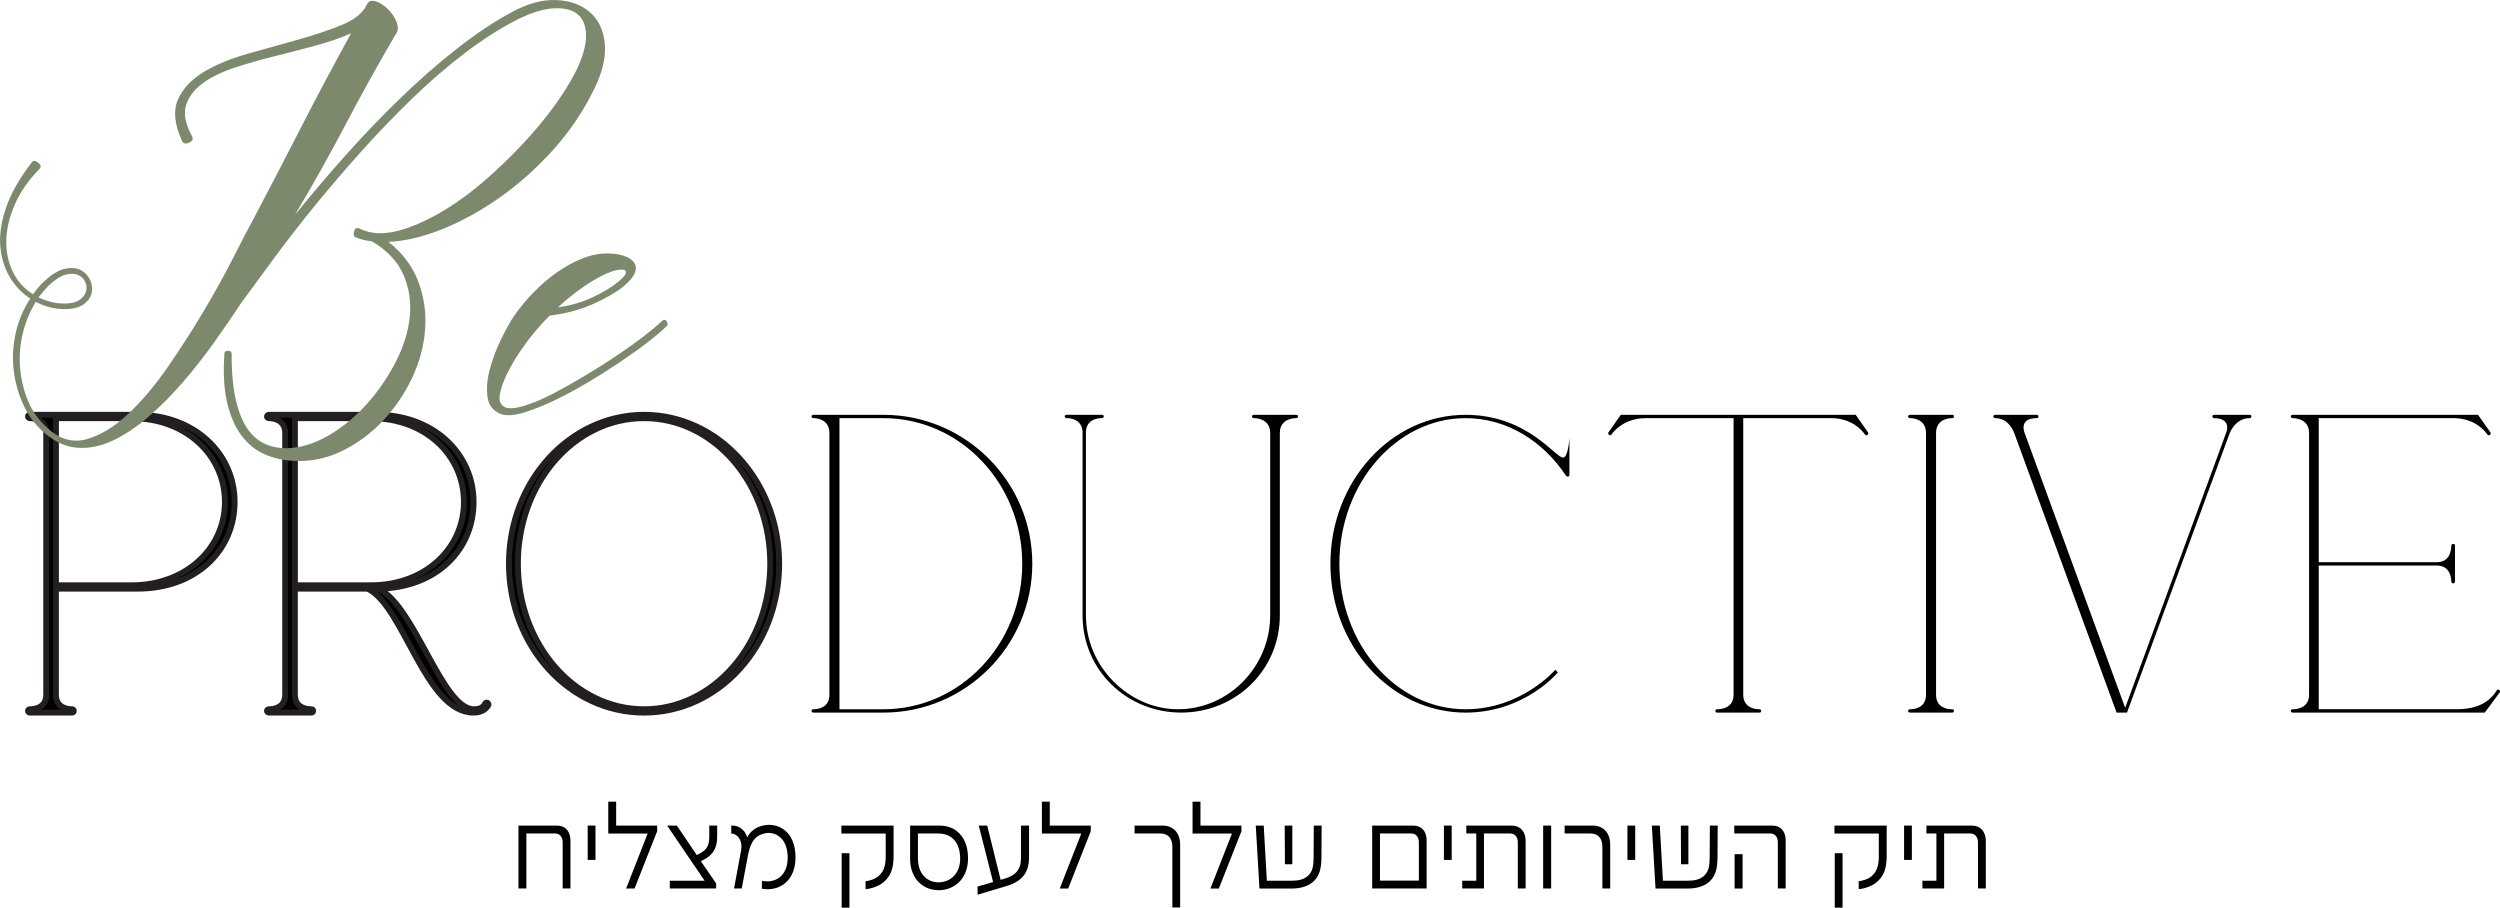<svg xmlns="http://www.w3.org/2000/svg" id="Layer_2" viewBox="0 0 845.03 306.8"><defs><style>.cls-1,.cls-2{stroke-width:0px;}.cls-3{stroke:#231f20;stroke-miterlimit:10;stroke-width:2px;}.cls-2{fill:#7d896c;}</style></defs><g id="Layer_1-2"><path class="cls-3" d="m46.46,140.21c19.38,0,32.84,13.21,32.84,29.44s-12.83,29.32-32.84,29.32h-27.56v35.86c0,4.53,4.15,4.91,5.41,4.91.5,0,.63.25.63.5,0,.38-.12.63-.63.63h-14.22c-.38,0-.63-.25-.63-.63,0-.25.25-.5.63-.5,1.38,0,5.54-.38,5.54-4.91v-88.46c0-4.53-4.15-5.03-5.54-5.03-.38,0-.63-.25-.63-.63,0-.25.25-.5.63-.5h36.36Zm-2.01,57.63c18.62,0,31.58-12.71,31.58-28.18s-12.83-28.31-31.58-28.31h-25.54v56.49h25.54Z"></path><path class="cls-3" d="m164.48,237.47c.38,0,.63.38.63.63,0,.13,0,.25-.13.38-.38.63-1.64,2.39-4.91,2.39-16.36,0-23.53-36.11-35.86-41.9h-24.54v35.86c0,4.53,4.15,4.91,5.54,4.91.5,0,.63.25.63.5,0,.38-.13.63-.63.63h-14.22c-.5,0-.75-.25-.75-.63,0-.25.25-.5.75-.5,1.26,0,5.41-.38,5.41-4.91v-88.46c0-4.53-4.15-5.03-5.41-5.03-.5,0-.75-.25-.75-.5,0-.38.25-.63.75-.63h36.24c19.38,0,32.84,13.21,32.84,29.44s-12.58,29.06-32.21,29.32c12.33,5.66,21.52,40.77,32.34,40.77,2.52,0,3.27-1.01,3.77-1.89.13-.25.38-.38.5-.38Zm-39.13-39.63c18.62,0,31.46-12.71,31.46-28.18s-12.71-28.31-31.46-28.31h-25.67v56.49h25.67Z"></path><path class="cls-3" d="m263.37,190.54c0,27.81-20.38,50.33-45.67,50.33s-45.67-22.52-45.67-50.33,20.51-50.33,45.67-50.33,45.67,22.52,45.67,50.33Zm-3.02,0c0-27.18-19-49.2-42.65-49.2s-42.65,22.02-42.65,49.2,19.13,49.2,42.65,49.2,42.65-22.02,42.65-49.2Z"></path><path class="cls-1" d="m298.6,140.21c27.68,0,50.33,22.52,50.33,50.33s-22.65,50.33-50.33,50.33h-23.66c-.38,0-.63-.25-.63-.63,0-.25.25-.5.63-.5,1.38,0,5.41-.38,5.41-4.91v-88.46c0-4.53-4.03-5.03-5.41-5.03-.38,0-.63-.25-.63-.63,0-.25.25-.5.63-.5h23.66Zm0,99.53c25.92,0,46.93-22.02,46.93-49.2s-21.01-49.2-46.93-49.2h-14.85v98.39h14.85Z"></path><path class="cls-1" d="m438.01,140.21c.5,0,.75.25.75.5,0,.38-.25.63-.75.63-1.26,0-5.41.5-5.41,5.03v61.65c0,18.5-14.97,32.84-33.34,32.84s-33.34-14.34-33.34-32.84v-61.78c0-4.53-4.15-4.91-5.41-4.91-.38,0-.63-.25-.63-.63,0-.25.25-.5.63-.5h11.83c.5,0,.75.25.75.5,0,.38-.25.63-.75.63-1.26,0-5.28.38-5.28,4.91v61.78c0,17.62,14.85,31.71,31.08,31.71,17.24,0,31.2-14.47,31.2-31.71v-61.65c0-4.53-4.15-5.03-5.41-5.03-.5,0-.75-.25-.75-.63,0-.25.25-.5.75-.5h14.09Z"></path><path class="cls-1" d="m530.48,148.01v12.58c0,.25-.25.5-.5.5s-.5-.12-.63-.25c-7.8-11.83-20.13-19.5-33.97-19.5-23.28,0-42.65,22.02-42.65,49.2s19.13,49.2,42.65,49.2c18.87,0,30.32-13.34,30.32-13.34l.88.88s-11.2,13.59-31.21,13.59c-25.16,0-45.67-22.52-45.67-50.33s20.51-50.33,45.67-50.33c20.89,0,30.32,14.47,32.97,14.47,1.76,0,2.14-6.67,2.14-6.67Z"></path><path class="cls-1" d="m627.24,140.21s2.89,4.15,4.15,5.91c.12.13.12.25.12.38,0,.38-.38.63-.63.63s-.38-.12-.5-.25c-1.01-1.51-4.53-5.54-11.45-5.54h-29.69v93.49c0,4.53,4.15,4.91,5.41,4.91.5,0,.63.25.63.5,0,.38-.12.63-.63.63h-14.22c-.38,0-.63-.25-.63-.63,0-.25.25-.5.63-.5,1.38,0,5.54-.38,5.54-4.91v-93.49h-29.69c-6.92,0-10.57,4.03-11.58,5.54-.13.12-.25.25-.5.25s-.63-.38-.63-.63c0-.12,0-.25.13-.38,1.26-1.76,4.15-5.91,4.15-5.91h79.4Z"></path><path class="cls-1" d="m654.41,146.37v88.46c0,4.53,4.03,4.91,5.41,4.91.5,0,.63.25.63.5,0,.38-.12.63-.63.63h-14.22c-.38,0-.63-.25-.63-.63,0-.25.25-.5.63-.5,1.38,0,5.41-.38,5.41-4.91v-88.46c0-4.53-4.03-5.03-5.41-5.03-.38,0-.63-.25-.63-.63,0-.25.25-.5.63-.5h14.22c.5,0,.63.25.63.5,0,.38-.12.63-.63.63-1.38,0-5.41.5-5.41,5.03Z"></path><path class="cls-1" d="m760.35,140.21c.5,0,.63.25.63.5,0,.38-.12.63-.63.63-4.78,0-6.67,5.03-6.67,5.03l-34.73,94.49h-3.52l-34.6-94.49s-1.64-5.03-6.42-5.03c-.38,0-.63-.25-.63-.63,0-.25.25-.5.63-.5h13.97c.5,0,.63.25.63.5,0,.38-.13.63-.63.63-3.65,0-4.4,1.76-4.4,3.15,0,1.01.38,1.89.38,1.89l33.97,92.86,34.1-92.86s.38-.88.38-1.89c0-1.38-.76-3.15-4.4-3.15-.38,0-.63-.25-.63-.63,0-.25.25-.5.63-.5h11.95Z"></path><path class="cls-1" d="m844.4,233.07c.38,0,.63.38.63.63,0,.12,0,.25-.13.38-1.26,1.76-5.03,6.79-5.03,6.79h-64.92c-.38,0-.63-.25-.63-.63,0-.25.25-.5.63-.5,1.38,0,5.54-.38,5.54-4.91v-88.46c0-4.53-4.15-5.03-5.54-5.03-.38,0-.63-.25-.63-.63,0-.25.25-.5.63-.5h62.66s2.89,4.15,4.15,5.91c.13.13.13.25.13.38,0,.38-.38.63-.63.63s-.38-.12-.5-.25c-1.01-1.51-4.53-5.54-11.45-5.54h-45.55v48.69h39.89c4.53,0,4.91-4.15,4.91-5.54,0-.5.38-.63.63-.63.38,0,.63.12.63.63v12.08c0,.38-.25.63-.63.63-.25,0-.63-.25-.63-.63,0-1.26-.38-5.41-4.91-5.41h-39.89v48.57h46.68c9.69,0,12.46-4.91,13.46-6.29.13-.25.38-.38.5-.38Z"></path><path class="cls-2" d="m123.86,1.78l.19-.37c.62-1.12,1.64-1.42,3.07-.93,1.42.5,2.79,1.4,4.09,2.7,1.3,1.3,2.26,2.76,2.88,4.37.62,1.61.49,2.98-.37,4.09-5.95,10.17-11.6,20.34-16.93,30.5-5.33,10.17-11.04,20.34-17.11,30.5,5.21-6.45,10.82-13.05,16.83-19.81,6.01-6.76,12.18-13.21,18.51-19.34,6.32-6.14,12.71-11.75,19.16-16.83,6.45-5.08,12.65-9.24,18.6-12.46C178.23,1.23,183.28-.17,187.93.02c4.65.19,8.43,1.52,11.35,4,2.91,2.48,4.62,5.95,5.12,10.42.49,4.46-.62,9.55-3.35,15.25-3.72,7.69-8.4,14.67-14.04,20.92-5.64,6.26-11.69,11.66-18.13,16.18-6.45,4.53-12.93,8.09-19.44,10.69-6.51,2.6-12.55,4.03-18.13,4.28,4.84,3.84,8.21,8.37,10.14,13.58,1.92,5.21,2.67,10.6,2.23,16.18-.44,5.58-1.92,11.04-4.46,16.37-2.54,5.33-5.8,10.11-9.76,14.32-3.97,4.21-8.53,7.59-13.67,10.14-5.15,2.54-10.57,3.69-16.28,3.44-3.6-.12-6.95-.87-10.04-2.23-3.1-1.37-5.74-3.5-7.91-6.42-2.17-2.92-3.78-6.67-4.84-11.25-1.05-4.59-1.33-10.17-.84-16.74.25-.49.74-.68,1.49-.56.74.12,1.05.62.93,1.49,0,6.32.53,11.6,1.58,15.81,1.05,4.22,2.51,7.5,4.37,9.86,1.86,2.35,4.09,3.97,6.7,4.84,2.6.87,5.39,1.12,8.37.74,4.21-.5,8.52-2.11,12.93-4.84,4.4-2.73,8.43-6.17,12.09-10.32,3.66-4.15,6.79-8.74,9.39-13.76,2.6-5.02,4.19-10.04,4.74-15.07.56-5.02-.12-9.79-2.04-14.32-1.92-4.53-5.49-8.34-10.7-11.44-2.11-.25-3.91-.68-5.39-1.3-.74-.25-.96-.93-.65-2.05.31-1.12.96-1.42,1.95-.93,1.24.62,2.6,1.05,4.09,1.3.49,0,.87.06,1.12.19,3.35.25,7.1-.37,11.25-1.86,4.15-1.49,8.43-3.59,12.83-6.32,4.4-2.73,8.77-5.98,13.11-9.76,4.34-3.78,8.46-7.75,12.37-11.9,3.91-4.15,7.44-8.37,10.6-12.65,3.16-4.28,5.73-8.4,7.72-12.37,2.23-4.59,3.35-8.52,3.35-11.81s-.93-5.7-2.79-7.25c-1.86-1.55-4.56-2.23-8.09-2.05-3.53.19-7.66,1.46-12.37,3.81-5.83,2.98-11.75,6.76-17.76,11.35-6.02,4.59-11.9,9.67-17.67,15.25-5.77,5.58-11.41,11.44-16.93,17.58-5.52,6.14-10.76,12.25-15.72,18.32-4.96,6.08-9.55,11.97-13.76,17.67-4.22,5.7-8,10.85-11.35,15.44-2.85,4.34-5.98,8.9-9.39,13.67-3.41,4.78-6.97,9.3-10.7,13.58-3.72,4.28-7.56,8.12-11.53,11.53-3.97,3.41-7.94,6.04-11.9,7.91-3.97,1.86-7.91,2.67-11.81,2.42-3.91-.25-7.6-1.86-11.07-4.84-3.1-2.6-5.52-5.77-7.25-9.49-1.74-3.72-2.85-7.66-3.35-11.81-.5-4.15-.28-8.34.65-12.56.93-4.21,2.57-8.12,4.93-11.72-2.85-1.86-5.18-4.31-6.97-7.35-1.8-3.04-2.85-6.54-3.16-10.51-.31-3.97.37-8.34,2.04-13.11,1.67-4.77,4.56-9.83,8.65-15.16.49-.62,1.21-.56,2.14.19s1.08,1.43.46,2.05c-3.85,3.97-6.67,8.06-8.46,12.28-1.8,4.22-2.73,8.25-2.79,12.09-.06,3.84.68,7.35,2.23,10.51,1.55,3.16,3.81,5.67,6.79,7.53.62-.74,1.21-1.49,1.77-2.23.56-.74,1.21-1.42,1.95-2.05,2.48-2.35,4.77-3.78,6.88-4.28,2.11-.49,3.88-.4,5.3.28,1.43.68,2.51,1.74,3.26,3.16.74,1.43.99,2.88.74,4.37-.25,1.49-1.05,2.79-2.42,3.91-1.37,1.12-3.35,1.74-5.95,1.86-3.72.12-7.26-.68-10.6-2.42-1.98,3.23-3.44,6.76-4.37,10.6-.93,3.84-1.24,7.72-.93,11.62.31,3.91,1.21,7.66,2.7,11.25,1.49,3.6,3.72,6.7,6.7,9.3,4.09,3.72,8.46,4.93,13.11,3.63,4.65-1.3,9.3-4.12,13.95-8.46,4.65-4.34,9.17-9.7,13.58-16.09,4.4-6.38,8.49-12.77,12.28-19.16,3.78-6.38,7.04-12.28,9.77-17.67,2.72-5.39,4.77-9.33,6.14-11.81,5.58-10.54,11.1-21.14,16.55-31.81,5.46-10.66,11.16-21.39,17.11-32.18-3.35,1.49-7.29,2.85-11.81,4.09-4.53,1.24-9.18,2.45-13.95,3.63-4.78,1.18-9.33,2.48-13.67,3.91-4.34,1.43-7.94,3.19-10.79,5.3-2.86,2.11-4.71,4.59-5.58,7.44-.87,2.85-.19,6.32,2.04,10.42.49.87.19,1.58-.93,2.14-1.12.56-1.92.4-2.42-.46-2.6-5.7-3.07-10.42-1.39-14.14s4.59-6.82,8.74-9.3c4.15-2.48,9.11-4.53,14.88-6.14,5.77-1.61,11.41-3.19,16.93-4.74,5.52-1.55,10.42-3.19,14.7-4.93,4.28-1.73,7.1-3.97,8.46-6.7ZM16.53,96.46c-1.24,1.24-2.42,2.6-3.54,4.09,1.36.62,2.76,1.12,4.19,1.49,1.42.37,3.01.56,4.74.56,2.11,0,3.75-.4,4.93-1.21,1.18-.8,1.92-1.77,2.23-2.88.31-1.12.21-2.2-.28-3.25-.5-1.05-1.3-1.83-2.42-2.33-1.12-.49-2.51-.53-4.19-.09-1.67.44-3.56,1.64-5.67,3.63Z"></path><path class="cls-2" d="m169.42,139.98c-2.72-.99-4.28-2.94-4.65-5.86-.37-2.91-.09-6.07.84-9.49.93-3.41,2.2-6.76,3.81-10.04,1.61-3.28,3.04-5.86,4.28-7.72,1.98-2.85,4.21-5.55,6.7-8.09,2.48-2.54,5.08-4.77,7.81-6.7,2.73-1.92,5.55-3.47,8.46-4.65,2.91-1.18,5.79-1.77,8.65-1.77,1.86,0,3.63.25,5.3.74,1.67.5,2.88,1.24,3.63,2.23.74.99.87,2.17.37,3.53-.5,1.37-1.86,2.98-4.09,4.84-2.73,2.11-6.23,4.09-10.51,5.95s-9.02,3.1-14.23,3.72c-2.36,2.36-4.65,4.96-6.88,7.81-.5.62-1.52,2.05-3.07,4.28-1.55,2.23-2.98,4.65-4.28,7.25-1.3,2.6-2.17,5.02-2.61,7.25-.43,2.23.22,3.72,1.95,4.46,1.37.5,3.47.31,6.32-.56,2.85-.87,6.01-2.2,9.49-4,3.47-1.8,7.13-3.84,10.97-6.14,3.84-2.29,7.47-4.59,10.88-6.88,3.41-2.29,6.48-4.49,9.21-6.6,2.72-2.11,4.71-3.78,5.95-5.02.74-.62,1.3-.56,1.67.19.37.74.37,1.24,0,1.49-1.37,1.37-3.44,3.13-6.23,5.3-2.79,2.17-5.98,4.46-9.58,6.88-3.6,2.42-7.38,4.81-11.35,7.16-3.97,2.36-7.81,4.4-11.53,6.14-3.72,1.74-7.1,3.04-10.14,3.91-3.04.87-5.42.99-7.16.37Zm37.76-48.36c-2.85.99-5.89,2.57-9.11,4.74-3.23,2.17-6.39,4.68-9.49,7.53,4.34-.62,8.28-1.77,11.81-3.44,3.53-1.67,6.35-3.38,8.46-5.12,1.36-1.12,2.2-1.98,2.51-2.6.31-.62.31-1.05,0-1.3-.31-.25-.87-.34-1.67-.28-.81.06-1.64.22-2.51.47Z"></path><path class="cls-1" d="m175.25,279.06h13.06c2.56,0,4.51,1.67,4.51,5.08v16.18h-2.63v-15.6c0-1.73-.96-2.99-2.53-2.99h-9.74v18.59h-2.67v-21.26Z"></path><path class="cls-1" d="m198.65,279.06h2.63v11.6h-2.63v-11.6Z"></path><path class="cls-1" d="m218.91,281.75h-13.31v-10.77h2.67v8.08h13.86v1.88c0,.12-.1.29-.24.62l-7.4,18.77h-2.85l7.28-18.58Z"></path><path class="cls-1" d="m226.4,297.69h11.77l-12.59-18.51v-.12h3.2l6.75,9.96.97-.53c2.32-1.16,3.25-2.63,3.25-5.71l-.02-3.72h2.68v3.72c0,3.69-1.21,6.03-4.41,7.74l-1.09.6,5.16,7.5v1.69h-15.67v-2.63Z"></path><path class="cls-1" d="m247.17,279.06h.6c1.47,0,3.23.91,4.19,2.58.33.56.5,1.08.6,1.45.49-1.11,2.08-3.25,4.85-3.91,2.75-.79,5.59-.31,7.74,1.37,2.29,1.69,3.59,4.85,3.73,8.46.17,3.96-.96,7.47-3.57,9.57-2.17,1.74-4.67,2.12-6.77,1.95-.24-.04-.91-.12-1.03-.15l.04-2.65c.12.03.68.14.96.15,1.5.12,3.35-.05,5.06-1.38,1.95-1.5,2.82-4.22,2.67-7.35-.17-3.02-1.23-5.25-2.91-6.43-1.61-1.25-3.81-1.52-5.76-.75-3.01.96-4.12,3.69-4.85,7.69l-2,10.66h-2.6l2.27-12.27c.27-1.49.27-2.27.15-2.87-.39-2.34-2.07-3.42-3.21-3.42h-.15v-2.7Z"></path><path class="cls-1" d="m297.09,296.02c1.76-1.57,2.29-3.78,2.29-6.56v-7.72h-14.99v-2.67h17.65v10.34c0,4-.94,6.84-3.54,8.9-1.61,1.3-4.1,2.09-5.91,2.24l-.04-2.67c1.38-.19,3.2-.68,4.53-1.86Zm-12.6-7.62h2.63v18.41h-2.63v-18.41Z"></path><path class="cls-1" d="m307.63,290.34v-11.28h9.91c1.71,0,4,.38,5.83,1.83,2.27,1.78,3.83,4.65,3.83,9.18.04,6.84-4.43,10.6-9.45,10.82-5.61.24-10.1-3.79-10.12-10.54Zm10.17,7.88c3.3-.22,6.82-2.77,6.75-8.13-.05-3.16-1.04-5.47-2.68-6.82-1.4-1.18-3.25-1.54-4.54-1.54h-7.06v8.43c0,5.69,3.64,8.34,7.54,8.07Z"></path><path class="cls-1" d="m330.43,299.66l5.25-1.52-4.84-19.07h2.85l4.54,18.32,1.38-.41c3.55-1.03,5.49-2.92,5.49-6.94v-10.97h2.73v10.75c0,5.11-2.38,8.1-7.55,9.64l-9.83,2.96-.03-2.75Z"></path><path class="cls-1" d="m365.48,281.75h-13.31v-10.77h2.67v8.08h13.86v1.88c0,.12-.1.29-.24.62l-7.4,18.77h-2.85l7.28-18.58Z"></path><path class="cls-1" d="m392.29,281.73h-8.79v-2.67h9.55c3.18,0,5.85,2.12,5.85,6.46v21.21h-2.63v-20.49c0-2.8-1.38-4.51-3.98-4.51Z"></path><path class="cls-1" d="m416.41,281.75h-13.31v-10.77h2.67v8.08h13.86v1.88c0,.12-.1.29-.24.62l-7.4,18.77h-2.85l7.28-18.58Z"></path><path class="cls-1" d="m424.45,279.06h2.7l1.06,18.63h8.6c2.05,0,4.15-.44,5.47-1.83,1.5-1.55,1.71-3.23,1.73-6.22l.07-10.58h2.65l-.07,10.65c-.02,3.33-.46,6-2.44,8-1.91,1.9-4.65,2.62-7.52,2.62h-10.99l-1.25-21.26Zm12.37,0v13.07h-2.5l-.07-13.07h2.56Z"></path><path class="cls-1" d="m463.82,279.06h13.89c2.58,0,4.51,1.67,4.51,5.08v16.18h-18.41v-21.26Zm15.77,18.59v-12.94c0-1.73-.94-2.99-2.51-2.99h-10.63v15.93h13.14Z"></path><path class="cls-1" d="m488.06,279.06h2.63v11.6h-2.63v-11.6Z"></path><path class="cls-1" d="m494.27,297.71h4.73v-15.98h-3.37v-2.67h15.4c2.7,0,4.66,1.86,4.66,5.26v16h-2.65v-15.6c0-1.73-.96-2.99-2.55-2.99h-8.89v18.59h-7.35v-2.62Z"></path><path class="cls-1" d="m521.61,279.06h2.7v21.26h-2.7v-21.26Z"></path><path class="cls-1" d="m537.64,281.73h-8.77v-2.67h9.54c3.18,0,5.86,2.12,5.86,6.46v14.8h-2.65v-14.08c0-2.8-1.38-4.51-3.98-4.51Z"></path><path class="cls-1" d="m550.09,279.06h2.63v11.6h-2.63v-11.6Z"></path><path class="cls-1" d="m558.33,279.06h2.7l1.06,18.63h8.6c2.05,0,4.15-.44,5.47-1.83,1.5-1.55,1.71-3.23,1.73-6.22l.07-10.58h2.65l-.07,10.65c-.02,3.33-.46,6-2.44,8-1.91,1.9-4.65,2.62-7.52,2.62h-10.99l-1.25-21.26Zm12.37,0v13.07h-2.49l-.07-13.07h2.56Z"></path><path class="cls-1" d="m598.44,281.73h-12.24v-2.67h12.87c2.58,0,4.51,1.67,4.51,5.08v16.18h-2.65v-15.6c0-1.73-.94-2.99-2.49-2.99Zm-12.12,7.01h2.7v11.59h-2.7v-11.59Z"></path><path class="cls-1" d="m632.77,296.02c1.76-1.57,2.29-3.78,2.29-6.56v-7.72h-14.99v-2.67h17.65v10.34c0,4-.94,6.84-3.54,8.9-1.61,1.3-4.1,2.09-5.91,2.24l-.03-2.67c1.38-.19,3.2-.68,4.53-1.86Zm-12.6-7.62h2.63v18.41h-2.63v-18.41Z"></path><path class="cls-1" d="m643.6,279.06h2.63v11.6h-2.63v-11.6Z"></path><path class="cls-1" d="m649.8,297.71h4.73v-15.98h-3.37v-2.67h15.4c2.7,0,4.67,1.86,4.67,5.26v16h-2.65v-15.6c0-1.73-.96-2.99-2.55-2.99h-8.89v18.59h-7.35v-2.62Z"></path></g></svg>